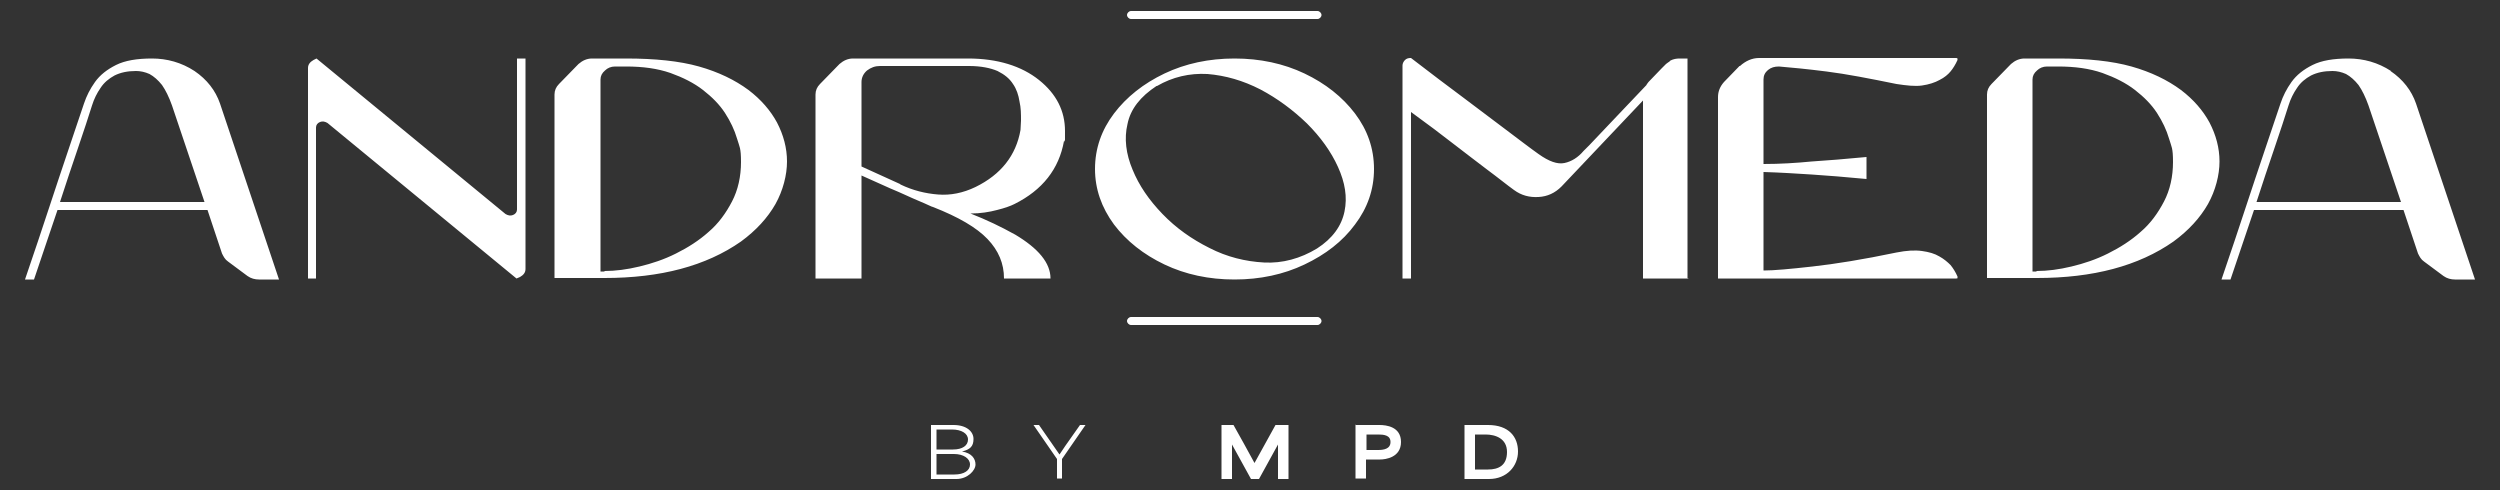 <svg xmlns="http://www.w3.org/2000/svg" viewBox="0 0 500 98"><rect x="0" y="0" width="500" height="98" fill="#333333" stroke="none"/><defs><style>      .cls-1 {        fill: #fff;      }    </style></defs><g><g id="Camada_1"><path class="cls-1" d="M186.2,85h4.5c2.6,0,4,1.3,4,2.8s-.7,2.1-2.3,2.5h0c1.9.3,2.7,1.4,2.7,2.6s-1.6,2.9-3.8,2.9h-5.1v-10.8ZM190.6,89.9c1.9,0,3-.8,3-2s-1.3-2-3.2-2h-3.1v4h3.3ZM190.9,94.9c1.9,0,3.1-.8,3.1-2s-1.3-2.1-3.2-2.1h-3.5v4.1h3.6ZM211.4,91.8c-1.5-2.2-3.4-4.9-4.7-6.8h1.1l4.1,5.9h0c1.2-1.8.5-.8,4.1-5.9h1.1l-4.7,6.8v3.9h-1v-3.9ZM244.1,85h2.6c1.4,2.5,2.8,5,4.2,7.6h0c1.4-2.5,2.8-5.1,4.2-7.6h2.6v10.8h-2.1v-6.9h0c-1.3,2.3-2.5,4.6-3.8,6.9h-1.6c-1.3-2.3-2.5-4.6-3.8-6.9h0v6.9h-2.1v-10.8ZM271.2,85h4.7c1.3,0,4.3.3,4.3,3.4s-3.1,3.5-4.2,3.5h-2.8v3.8h-2.1v-10.8ZM275.6,90c1.1,0,2.5-.2,2.5-1.6s-1.4-1.5-2.5-1.5h-2.3v3.1h2.3ZM292.8,85h4.8c4.2,0,6,2.4,6,5.3s-2.2,5.5-5.8,5.5h-4.9v-10.8ZM297.6,93.9c2.1,0,3.8-.8,3.8-3.5s-2.3-3.5-4.3-3.5h-2.1v7h2.6ZM38.9,14.2c2.5,1.7,4.2,3.9,5.1,6.5l11.8,35.2h-4c-.8,0-1.6-.2-2.3-.7l-3.9-2.9c-.6-.4-.9-1-1.2-1.6l-2.9-8.7H11.5c-1.3,3.9-2.9,8.5-4.7,13.9h-1.8c1.9-5.6,3.5-10.3,4.8-14.3,1.3-4,2.6-7.8,3.9-11.7,1.3-3.8,2.3-6.9,3.1-9.2.5-1.5,1.2-2.9,2.2-4.3,1-1.4,2.4-2.5,4.2-3.4,1.8-.9,4.2-1.3,7.2-1.3s5.9.8,8.5,2.5ZM12,40.4h28.9l-6.5-19.3c-.6-1.7-1.3-3.1-2-4.1-.8-1-1.6-1.7-2.5-2.2-.9-.4-1.8-.6-2.7-.6-1.7,0-3.1.3-4.3.9-1.1.6-2.1,1.4-2.8,2.5-.7,1-1.3,2.2-1.7,3.5-.7,2.2-1.6,5-2.8,8.5-1.2,3.5-2.4,7.1-3.6,10.8ZM61.6,55.7V13.6c0-.7.4-1.2,1.1-1.6l.6-.3,37.8,31.1c.5.3,1,.4,1.5.2.5-.2.8-.6.8-1.1V11.7h1.7v42.1c0,.7-.4,1.2-1.1,1.6l-.7.3-37.8-31.1c-.5-.3-1-.4-1.5-.2-.5.2-.8.6-.8,1.1v30.2h-1.7ZM149.7,18c2.5,1.9,4.4,4.1,5.7,6.5,1.3,2.5,2,5.1,2,7.8s-.8,5.8-2.3,8.5c-1.6,2.8-3.9,5.3-6.9,7.5-7,4.9-16.1,7.3-27.3,7.3h-10V18.9c0-.8.3-1.5.9-2.1l3.9-4c.8-.7,1.7-1.1,2.7-1.1h6.8c5.8,0,10.7.5,14.6,1.6,3.9,1.1,7.2,2.7,9.9,4.7ZM120.9,54.2c2.2,0,4.5-.3,7-.9,2.5-.6,4.9-1.4,7.3-2.6,2.4-1.2,4.6-2.6,6.5-4.3,2-1.7,3.5-3.8,4.7-6.1,1.2-2.3,1.8-5,1.8-7.9s-.3-3-.8-4.7c-.5-1.7-1.3-3.4-2.4-5.1s-2.6-3.2-4.4-4.6c-1.8-1.4-4-2.5-6.5-3.4-2.6-.9-5.5-1.3-8.9-1.3h-2.2c-.8,0-1.5.3-2,.8-.6.5-.9,1.1-.9,1.8v38.4h.8ZM203,46.9c4.7,2.8,7.1,5.7,7.1,8.8h-9.3c0-3-1.1-5.6-3.3-7.9-2.2-2.3-5.8-4.4-10.9-6.4-.2,0-1.1-.5-2.8-1.2-1.7-.7-3.5-1.6-5.7-2.5-2.2-1-4.2-1.9-5.8-2.6v20.6h-9.2V18.9c0-.8.3-1.5.9-2.1l3.9-4c.8-.7,1.7-1.1,2.7-1.1h1.6s21.4,0,21.4,0c5.9,0,10.7,1.5,14.2,4.3,3.5,2.8,5.2,6.2,5.2,10.2s0,1.3-.2,2c-1,5.6-4.3,9.8-9.9,12.6-.8.4-1.9.8-3.5,1.2-1.5.4-3.3.7-5.3.7,3.3,1.3,6.2,2.7,8.7,4.1ZM180.1,36.9c2.5,1.2,5,1.8,7.5,2,2.5.2,5-.3,7.5-1.5,5.1-2.5,8.1-6.3,9-11.4,0-.6.1-1.3.1-1.9,0-1.3,0-2.5-.3-3.8-.2-1.3-.6-2.5-1.3-3.5-.7-1.1-1.7-1.9-3.1-2.6-1.4-.6-3.3-1-5.7-1h-17.8c-1,0-1.8.3-2.6.9-.7.6-1.1,1.4-1.1,2.3v16.9l7.7,3.5ZM219,33.8c0-4.1,1.3-7.8,3.8-11.1,2.5-3.3,5.9-6,10.1-8,4.2-2,8.9-3,14-3s9.8,1,14,3c4.2,2,7.6,4.7,10.1,8,2.5,3.3,3.8,7,3.8,11.1s-1.3,7.8-3.8,11.1c-2.5,3.4-5.9,6-10.1,8-4.2,2-8.9,3-14,3s-9.8-1-14-3c-4.2-2-7.6-4.7-10.1-8-2.5-3.4-3.8-7.1-3.8-11.1ZM231.3,17.2c-3.2,2.1-5.2,4.6-5.8,7.6-.7,2.9-.3,6,1,9.1,1.3,3.2,3.3,6.1,6,8.9,2.7,2.8,5.8,5,9.4,6.8,3.5,1.8,7.2,2.7,10.9,2.9,3.7.2,7.3-.8,10.6-2.8,3.1-2,4.9-4.5,5.5-7.4s.1-5.8-1.3-8.9c-1.4-3.1-3.5-6-6.2-8.7-2.8-2.7-5.9-5-9.3-6.8-3.5-1.8-7-2.8-10.6-3.1-3.6-.2-7,.6-10.1,2.4ZM337.8,55.7h-9.2V20.1l-16.3,17.2c-1.3,1.3-2.8,2-4.6,2.1-1.8.1-3.4-.3-4.9-1.4-1.4-1-3.1-2.4-5.4-4.1-2.2-1.7-4.5-3.4-6.8-5.2-2.3-1.8-5.1-3.9-8.4-6.3v33.3h-1.7V13.1c0-.4.2-.8.5-1.1.3-.3.7-.4,1.1-.4h.1c4,3.1,7.5,5.7,10.3,7.8,2.9,2.2,5.7,4.3,8.5,6.4,2.8,2.1,5,3.8,6.7,5,2.1,1.5,3.8,2.1,5.2,1.8,1.4-.3,2.7-1.1,3.8-2.4.3-.3.7-.7,1.2-1.2,1.6-1.7,3.5-3.7,5.6-5.9,2.2-2.3,4.1-4.3,5.8-6.1h0c0,0,0-.1.1-.2l.3-.4,2.6-2.7h0s.9-.9.9-.9c.1-.1.3-.2.4-.3.2-.1.3-.2.5-.4.6-.3,1.2-.4,1.8-.4h1.6v44.1ZM348,13.2c1.1-1,2.4-1.6,3.8-1.6h39.4c.1,0,.2,0,.3.1,0,0,0,.2,0,.3-.4.9-.9,1.7-1.4,2.3-.5.6-1.2,1.2-2.2,1.7-.9.5-2.1.9-3.5,1.1-1.4.2-3.1,0-5.1-.3-5.4-1.1-10-2-14-2.5-3.9-.5-7.1-.8-9.5-1-.9,0-1.6.2-2.2.7-.6.5-.9,1.1-.9,1.9v16.9c3.3,0,6.5-.2,9.6-.5,3.1-.2,6.8-.5,11-.9v4.4c-4.2-.4-7.9-.7-11-.9-3.1-.2-6.3-.4-9.6-.5v19.7c2.1,0,5.3-.3,9.8-.8,4.5-.5,10.1-1.4,16.8-2.8,2-.4,3.7-.5,5.1-.3,1.4.2,2.5.5,3.5,1.1.9.5,1.6,1.1,2.2,1.7.5.6,1,1.4,1.4,2.3,0,0,0,.2,0,.3s-.1.1-.3.1h-47.6V19.4c0-1.1.4-2.1,1.2-3l3.1-3.2ZM436.2,18c2.5,1.9,4.4,4.1,5.7,6.5,1.3,2.5,2,5.1,2,7.8s-.8,5.8-2.3,8.5c-1.6,2.8-3.9,5.3-6.9,7.5-7,4.9-16.1,7.3-27.3,7.3h-10V18.9c0-.8.3-1.5.9-2.1l3.9-4c.8-.7,1.7-1.1,2.7-1.1h6.8c5.8,0,10.7.5,14.6,1.6,3.9,1.1,7.2,2.7,9.9,4.7ZM407.3,54.2c2.2,0,4.5-.3,7-.9,2.5-.6,4.9-1.4,7.3-2.6,2.4-1.2,4.6-2.6,6.5-4.3,2-1.7,3.5-3.8,4.7-6.1,1.2-2.3,1.8-5,1.8-7.9s-.3-3-.8-4.7c-.5-1.7-1.3-3.4-2.4-5.1s-2.6-3.2-4.4-4.6c-1.8-1.4-4-2.5-6.5-3.4-2.6-.9-5.5-1.3-8.9-1.3h-2.2c-.8,0-1.5.3-2,.8-.6.5-.9,1.1-.9,1.8v38.4h.8ZM478.1,14.2c2.5,1.7,4.2,3.9,5.1,6.5l11.8,35.2h-4c-.8,0-1.6-.2-2.3-.7l-3.9-2.9c-.6-.4-.9-1-1.2-1.6l-2.9-8.7h-29.9c-1.3,3.9-2.9,8.5-4.7,13.9h-1.8c1.9-5.6,3.5-10.3,4.8-14.3,1.3-4,2.6-7.8,3.9-11.7,1.3-3.8,2.3-6.9,3.1-9.2.5-1.5,1.2-2.9,2.2-4.3,1-1.4,2.4-2.5,4.2-3.4,1.8-.9,4.2-1.3,7.2-1.3s5.9.8,8.5,2.5ZM451.3,40.4h28.9l-6.5-19.3c-.6-1.7-1.3-3.1-2-4.1-.8-1-1.6-1.7-2.5-2.2-.9-.4-1.8-.6-2.7-.6-1.7,0-3.1.3-4.3.9-1.1.6-2.1,1.4-2.8,2.5-.7,1-1.3,2.2-1.7,3.5-.7,2.2-1.6,5-2.8,8.5-1.2,3.5-2.4,7.1-3.6,10.8ZM264.3,64.2c0-.4-.4-.8-.8-.8h-37.3c-.4,0-.8.4-.8.8s.4.8.8.8h37.3c.4,0,.8-.4.8-.8ZM264.3,3c0-.4-.4-.8-.8-.8h-37.3c-.4,0-.8.4-.8.8s.4.8.8.8h37.3c.4,0,.8-.4.8-.8Z"></path></g></g></svg>
